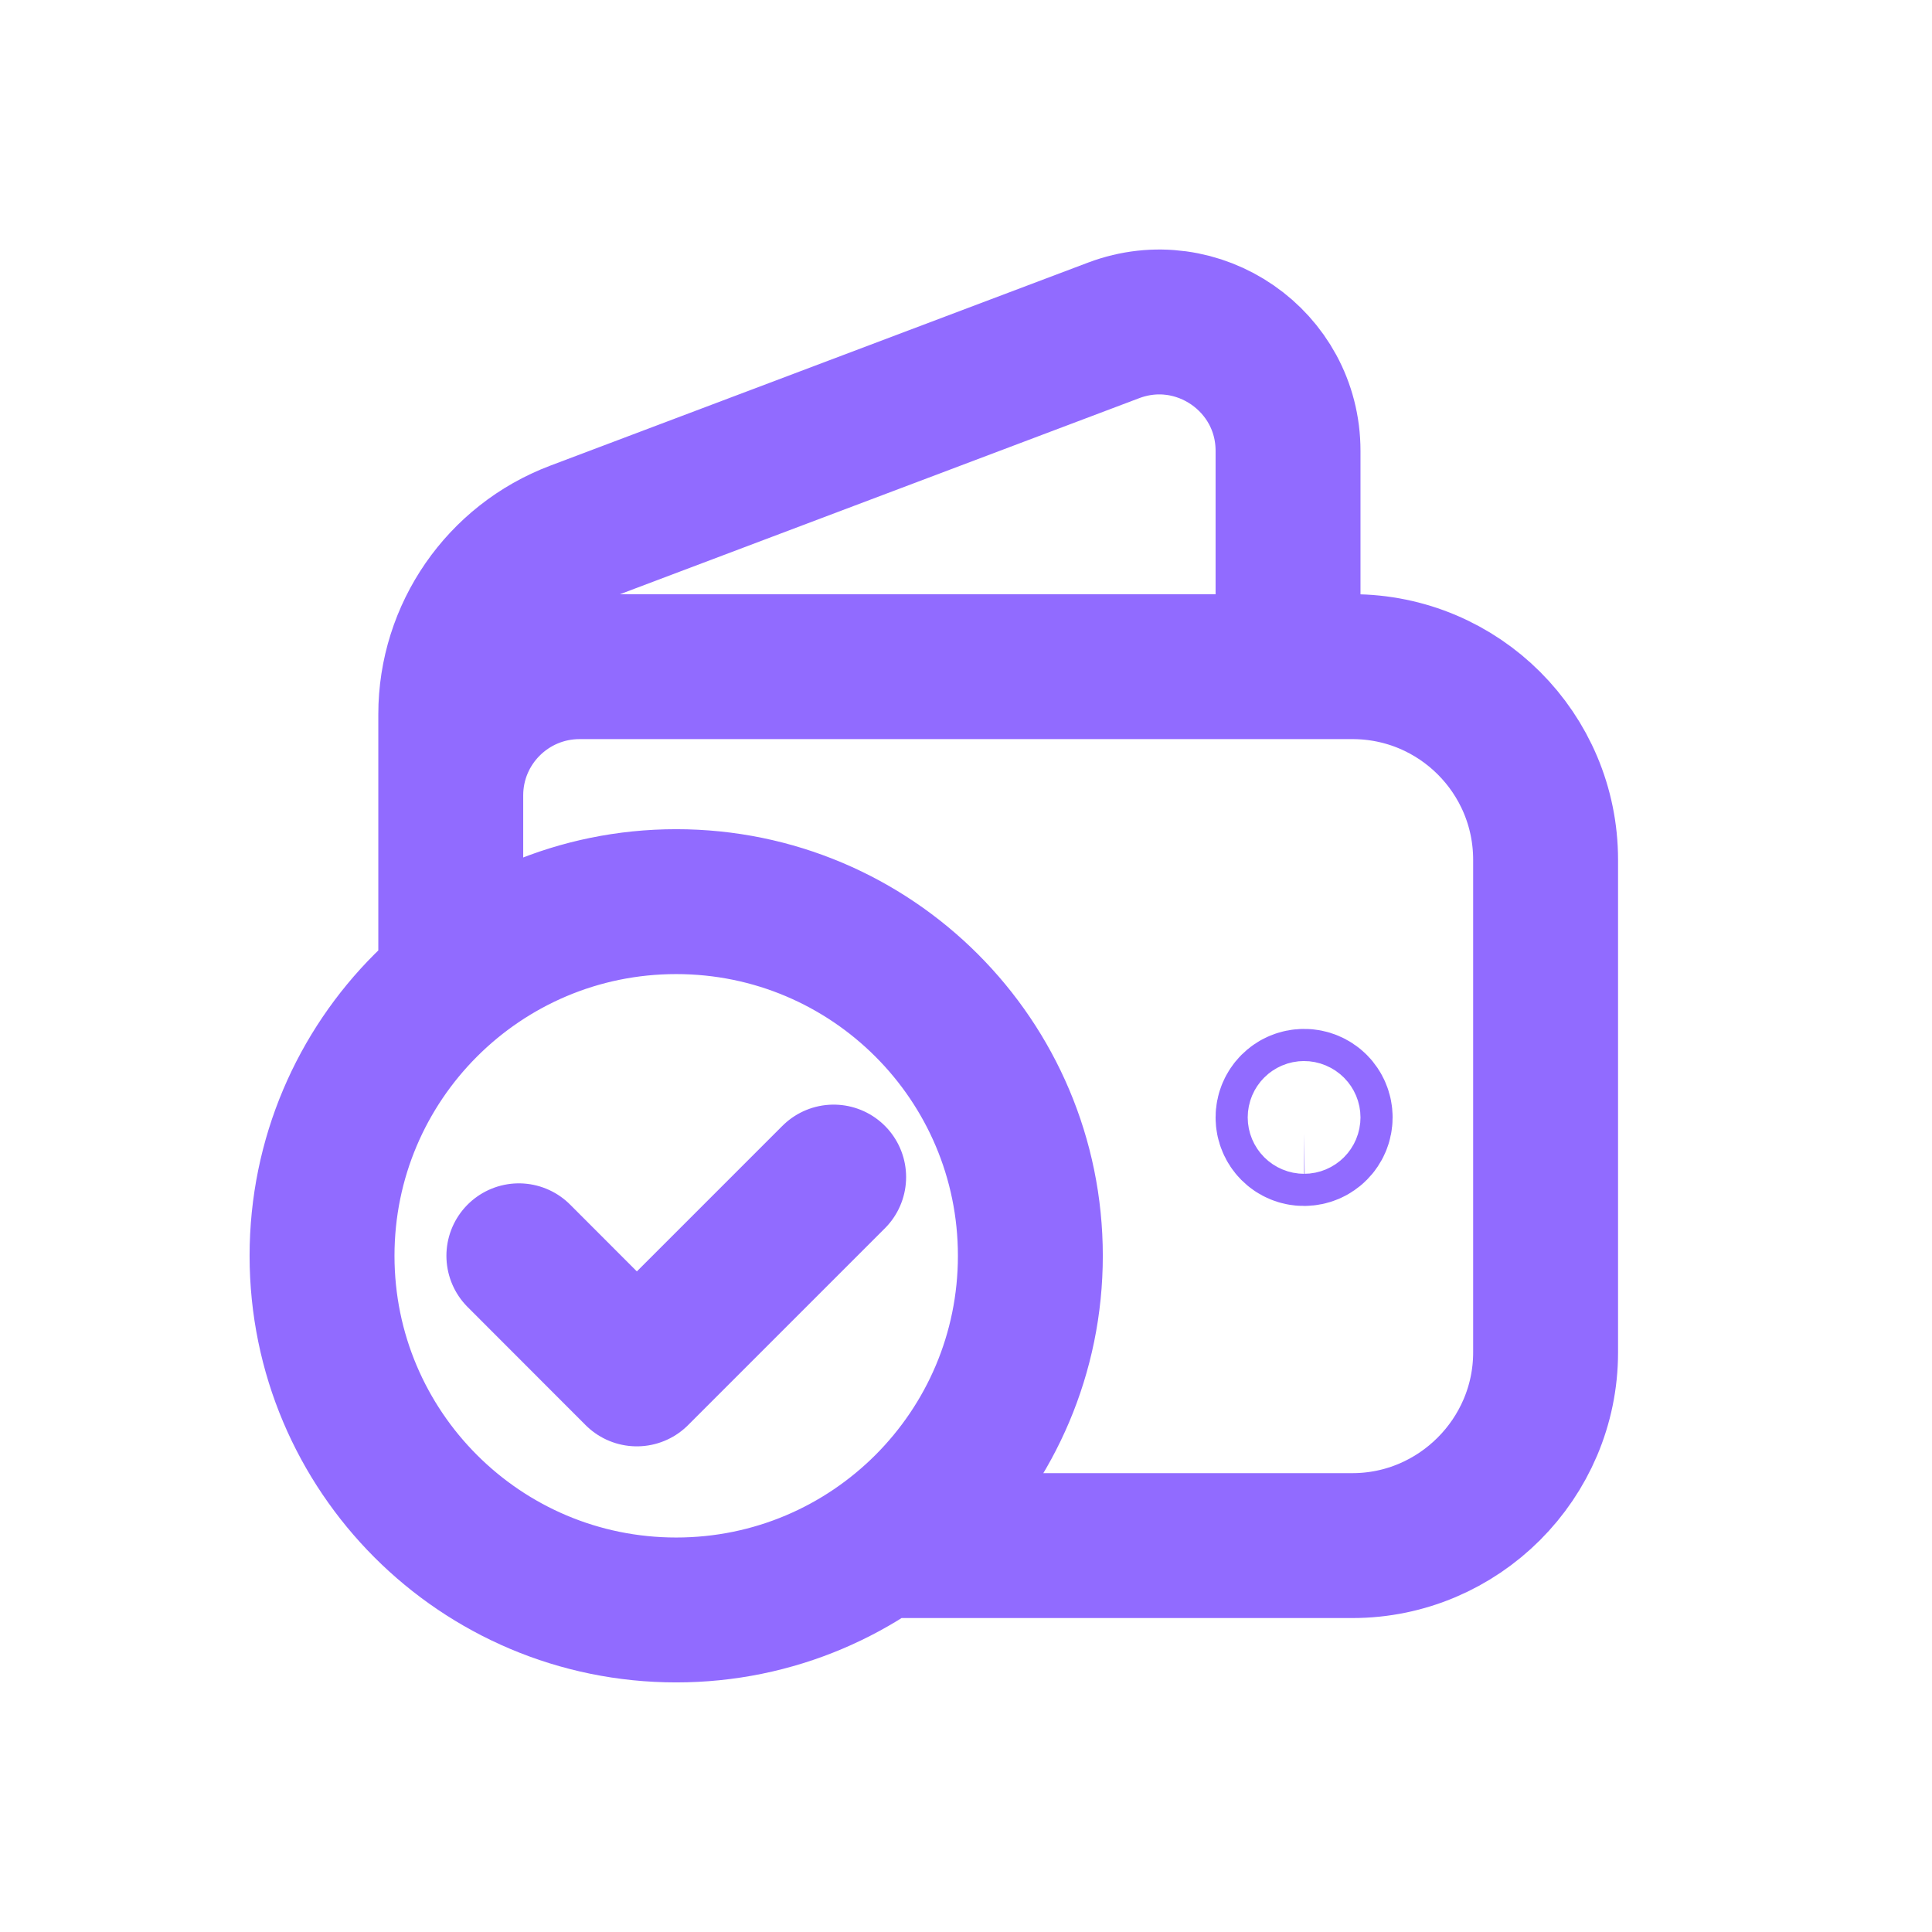 <?xml version="1.0" encoding="UTF-8"?> <svg xmlns="http://www.w3.org/2000/svg" width="16" height="16" viewBox="0 0 16 16" fill="none"><path d="M3.733 7.95V5.915C3.733 5.25 4.146 4.653 4.768 4.418L9.223 2.736C9.921 2.473 10.667 2.988 10.667 3.734V5.521M7.286 12.8H11.2C12.08 12.8 12.8 12.08 12.8 11.2V7.121C12.8 6.237 12.084 5.521 11.2 5.521H4.8C4.211 5.521 3.733 5.998 3.733 6.587V8.137M6.904 9.748L5.274 11.378L4.297 10.4M10.8 9.121C10.726 9.121 10.667 9.181 10.667 9.254C10.667 9.328 10.726 9.388 10.8 9.387C10.874 9.387 10.933 9.327 10.933 9.254C10.933 9.18 10.874 9.121 10.8 9.121ZM5.6 13.333C3.98 13.333 2.667 12.02 2.667 10.4C2.667 8.78 3.98 7.467 5.6 7.467C7.22 7.467 8.533 8.78 8.533 10.4C8.533 12.02 7.22 13.333 5.6 13.333Z" stroke="#916BFF" stroke-width="1.2" stroke-linecap="round" stroke-linejoin="round"></path></svg> 